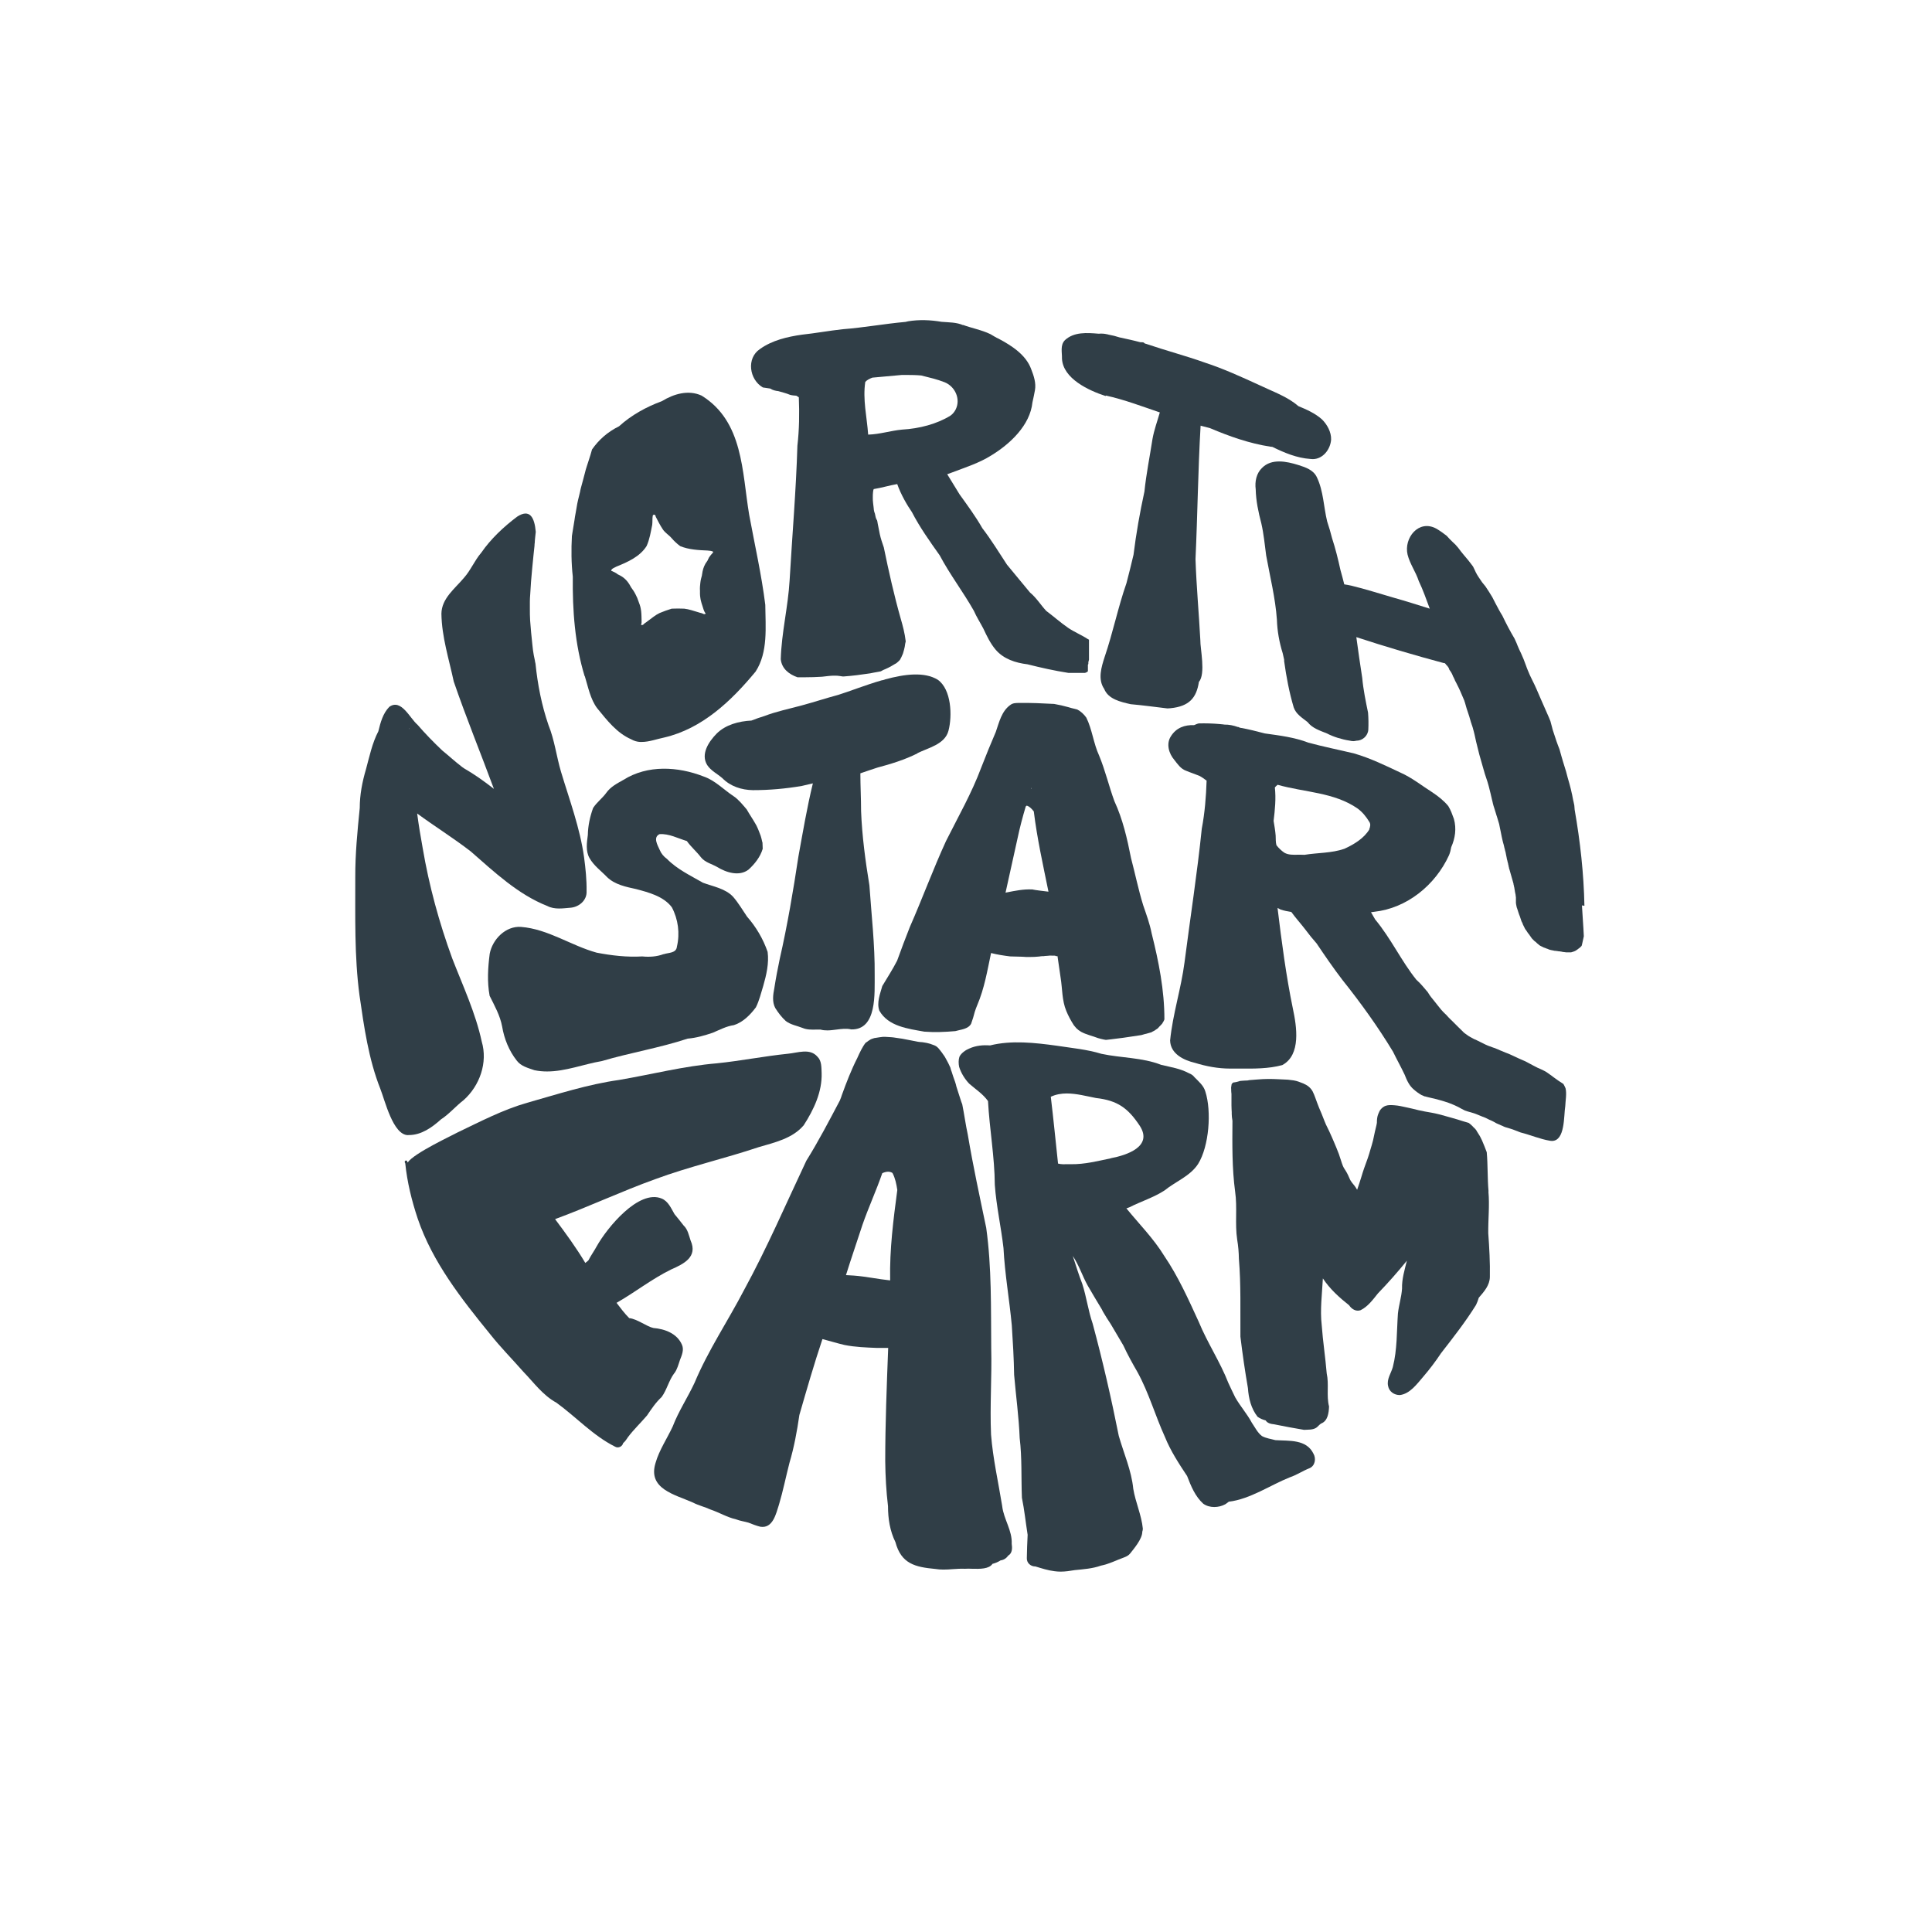<svg viewBox="0 0 216 216" xmlns="http://www.w3.org/2000/svg" data-name="Layer 1" id="Layer_1">
  <defs>
    <style>
      .cls-1 {
        fill: #303e47;
        stroke-width: 0px;
      }
    </style>
  </defs>
  <path d="M102.56,84.21c1.2-.6,3.08-.98,3.48-2.51.44-1.67.33-4.62-1.19-5.7-1.49-.92-3.71-.64-5.9-.04-.02.01-.05.02-.07.03-.1.04-.2.06-.3.07-1.81.52-3.57,1.23-4.87,1.63-1.38.37-2.74.82-4.12,1.19-1.37.37-2.79.66-4.12,1.17-.49.15-.98.32-1.46.51-1.4.07-2.89.46-3.89,1.46-.87.89-1.82,2.29-1.05,3.52.41.63,1.13.97,1.69,1.46.9.92,2.15,1.32,3.42,1.34,1.83,0,3.65-.16,5.46-.47.41-.1.82-.2,1.24-.29-.66,2.71-1.12,5.46-1.62,8.2-.58,3.83-1.22,7.63-2.08,11.41-.23,1.09-.44,2.19-.61,3.29-.14.73-.26,1.52.1,2.21.33.53.72,1.04,1.18,1.46.54.42,1.26.53,1.89.78.47.2.98.19,1.48.18.18,0,.35,0,.52,0,.25.07.5.09.76.09.34,0,.67-.05,1.01-.09.55-.07,1.1-.15,1.66-.02,2.91.07,2.6-4.08,2.62-6.11.03-3.34-.36-6.67-.59-10-.45-2.75-.82-5.5-.93-8.29,0-1.41-.08-2.82-.08-4.23.63-.21,1.26-.44,1.9-.64,1.54-.41,3.07-.88,4.5-1.6Z" class="cls-1"></path>
  <path d="M116.79,106.88h.04c.1,0,.19-.01.29-.02.04,0,.08,0,.12-.01.11-.01.22-.03.33-.01,0,0,0,0,.01,0,0,0,.01,0,.02,0,.07,0,.15,0,.22,0,.06,0,.12,0,.17.02.03,0,.05.02.08.04.05,0,.11,0,.16,0,.11.81.23,1.62.35,2.42.2,1.23.14,2.52.63,3.7.23.56.52,1.1.85,1.61.09.11.18.22.27.32.08.07.16.14.24.21.1.07.2.13.3.2.03.01.06.03.08.04.13.07.26.12.4.18,0,0,0,0,.01,0,.01,0,.02,0,.03.01.12.04.24.09.36.13.14.05.28.09.42.14t0,0h0s.02,0,.02,0c.01,0,.02,0,.03.01.18.06.36.12.54.19.21.06.43.12.64.16.08.01.16.02.23.04.01,0,.02,0,.03,0,.41-.04.83-.1,1.24-.15.44-.05.88-.11,1.32-.18.45-.07.89-.14,1.34-.2.03,0,.06-.02.09-.02.1-.03.21-.06.31-.09.03,0,.06-.02.09-.03t0,0h0s0,0,0,0c0,0,0,0,0,0,0,0,0,0,.01,0,0,0,.01,0,.02,0,0,0,.01,0,.02,0,.18-.05.37-.11.56-.16,0,0,0,0,.01,0h0s0,0,0,0h0s0,0,0,0h.02c.11-.07.22-.12.33-.18.02-.01.04-.02.06-.03.05-.04.09-.07.14-.1.07-.05.14-.09.21-.14,0,0,0,0,0,0,0,0,0,0,.01-.01.11-.14.24-.25.36-.38.03-.03.06-.07.09-.1.02-.02.04-.05.06-.07,0,0,0-.01.01-.02.03-.07.07-.13.11-.19.01-.02.03-.04.04-.07.03-.06.05-.11.07-.17.01-3.25-.64-6.49-1.43-9.64-.21-1.08-.59-2.09-.94-3.12-.53-1.7-.9-3.54-1.36-5.27-.43-2.18-.92-4.34-1.86-6.37-.62-1.69-1.02-3.44-1.71-5.1-.63-1.36-.77-2.91-1.43-4.24-.27-.38-.61-.7-1-.9-.05-.01-.1-.02-.14-.04-.03,0-.05-.01-.08-.02-.28-.06-.56-.14-.83-.22-.25-.07-.5-.13-.75-.19h0c-.27-.06-.53-.11-.8-.16-1.3-.07-2.6-.13-3.9-.11-.33,0-.69,0-.96.2-1.01.69-1.28,1.95-1.66,3.04-.57,1.32-1.11,2.65-1.63,3.99-1.06,2.85-2.58,5.5-3.94,8.22-1.45,3.16-2.64,6.42-4.04,9.6-.49,1.25-.97,2.5-1.42,3.76-.5.98-1.1,1.9-1.66,2.84-.24.87-.65,1.86-.33,2.75.99,1.76,3.2,2.02,5.03,2.35,1.15.09,2.32.04,3.46-.06.61-.18,1.43-.21,1.77-.82.16-.44.3-.89.41-1.34h0c.09-.26.18-.53.27-.73.81-1.89,1.13-3.86,1.55-5.84.7.18,1.42.29,2.15.38.02,0,.04,0,.06,0,.38,0,.76.03,1.15.03.18,0,.36.02.53.03.11,0,.22,0,.33,0,.07,0,.14,0,.21,0,.28,0,.56-.01.84-.04.1-.01.2-.02.3-.03-.02,0-.04,0-.07,0,.14-.02.28-.02.42-.02ZM115.34,88.08s0,.07,0,.1c-.01,0-.03,0-.04,0,.01-.03.02-.07.03-.1ZM115.35,99.44c-.94-.04-1.87.15-2.78.33-.05.01-.1.02-.15.03.45-2.01.89-4.03,1.34-6.06.25-1.2.57-2.4.92-3.58.04-.03.07-.06.11-.09.29.08.55.34.79.65.37,3.02,1.03,5.97,1.64,8.97-.69-.09-1.35-.15-1.87-.26Z" class="cls-1"></path>
  <path d="M174.76,121.17s0,0,0,0c-.37-.24-.74-.48-1.09-.75,0,0,0,0,0,0-.05-.04-.1-.07-.14-.11h0c-.2-.15-.41-.3-.62-.44-.14-.09-.29-.16-.44-.24-.16-.07-.32-.15-.48-.22,0,0,0,0,0,0,0,0-.01,0-.02,0-.04-.02-.08-.04-.12-.06-.37-.18-.72-.38-1.08-.57-.08-.04-.16-.08-.23-.12-.24-.11-.49-.21-.73-.32-.25-.12-.5-.24-.75-.35-.18-.08-.37-.17-.56-.24-.05-.02-.11-.04-.16-.06-.03-.01-.06-.03-.09-.04,0,0,0,0,0,0-.11-.05-.23-.09-.34-.14-.12-.05-.25-.09-.37-.16-.16-.06-.32-.13-.48-.19-.01,0-.02,0-.04-.01-.21-.08-.42-.15-.63-.23-.19-.07-.38-.17-.56-.26-.28-.14-.55-.28-.83-.41-.13-.04-.24-.1-.36-.17-.17-.08-.32-.17-.48-.27-.12-.08-.24-.18-.36-.26-.14-.09-.26-.23-.38-.35-.11-.11-.23-.22-.35-.34-.26-.27-.52-.53-.79-.79,0,0-.01-.01-.02-.02-.02-.02-.03-.03-.05-.04-.19-.17-.35-.37-.52-.55-.04-.04-.09-.08-.13-.12,0,0,0,0,0,0-.15-.15-.3-.29-.43-.45-.13-.16-.25-.32-.38-.47-.12-.14-.22-.29-.34-.43-.13-.15-.25-.31-.38-.47-.13-.15-.23-.32-.34-.49-.02-.03-.04-.07-.06-.1-.41-.47-.79-.97-1.27-1.38-1.69-2.1-2.82-4.59-4.62-6.76-.15-.26-.31-.53-.46-.8.12-.02.24-.03.36-.05,3.67-.4,6.84-3,8.36-6.32.12-.29.2-.6.25-.91.44-.99.6-2.06.3-3.15-.18-.49-.35-.99-.63-1.44-.49-.6-1.12-1.09-1.76-1.52-1.2-.76-2.32-1.67-3.63-2.24-1.67-.79-3.34-1.6-5.13-2.12-1.7-.41-3.43-.75-5.12-1.21-1.56-.6-3.22-.8-4.87-1.03-.92-.24-1.84-.48-2.78-.64t0,0s0,0,0,0c0,0,0,0,0,0-.03,0-.05-.02-.08-.03,0,0,0,0,0,0-.02-.01-.04-.03-.05-.04-.04,0-.07,0-.11-.01t0,0s0,0,0,0c0,0,0,0,0,0-.48-.17-.98-.28-1.51-.27,0,0,0,0,0,0h0s-.08-.01-.12-.02c-.14-.02-.28-.03-.42-.04,0,0,0,0,0,0,0,0,0,0,0,0h0c-.77-.07-1.55-.09-2.32-.07-.06.02-.12.03-.18.05-.11.04-.23.09-.34.14,0,0,0,0-.01,0-1.01-.03-1.97.26-2.59,1.26-.54.84-.22,1.92.39,2.63.37.47.72,1,1.31,1.21.47.2,1.01.37,1.49.57.29.15.55.34.81.54-.06,1.8-.2,3.59-.54,5.37-.51,5-1.29,9.97-1.93,14.95-.38,2.94-1.32,5.79-1.61,8.73.04,1.49,1.51,2.2,2.78,2.5,1.27.39,2.58.64,3.92.64.34,0,.69,0,1.04,0,1.61.01,3.25.03,4.8-.39,2.12-1.14,1.61-4.32,1.19-6.29-.77-3.73-1.26-7.5-1.72-11.28.12.06.23.12.34.18.4.13.8.21,1.2.27.49.68,1.07,1.31,1.58,1.98.39.53.81,1.04,1.25,1.54.92,1.37,1.86,2.74,2.87,4.06,2.05,2.57,3.97,5.23,5.67,8.04.42.87.89,1.7,1.3,2.57.24.61.51,1.24,1.04,1.67.26.23.55.44.85.61.12.05.23.1.35.15h0s0,0,0,0c0,0,.02,0,.03,0,0,0,0,0,.01,0,.22.07.45.11.68.17.15.04.31.07.46.11.35.09.7.18,1.04.29.32.1.64.21.96.35.15.07.29.13.44.2.17.08.33.17.49.26.13.07.26.14.39.2.17.07.34.11.51.16.16.05.32.09.48.14.14.04.27.1.4.15.15.06.31.12.46.19.15.06.31.12.46.18.14.06.27.14.4.2.14.06.27.11.4.18.13.06.26.14.38.21.01,0,.03.02.04.02.19.09.39.17.59.26,0,0,.01,0,.02.01,0,0,.01,0,.02,0,.05.03.11.05.16.08.08.03.15.07.23.09.37.11.74.21,1.1.36.15.06.29.11.44.17.04.02.08.03.13.05,1.11.28,2.16.74,3.29.93.07.01.14.02.21.02,1.5,0,1.32-2.8,1.5-3.9.02-.59.18-1.38.03-1.99-.07-.17-.16-.34-.25-.5ZM153.1,92.72c-.61,1.02-1.75,1.7-2.81,2.18-1.42.49-2.97.43-4.45.67-.12-.01-.24-.01-.37-.01s-.25,0-.38,0c-.52.01-1.04.03-1.49-.22-.34-.23-.64-.52-.89-.84-.1-.34-.07-.71-.09-1.07-.04-.55-.14-1.1-.23-1.65.15-1.24.28-2.5.14-3.74.1-.11.19-.22.31-.3,2.99.85,6.33.83,8.95,2.66.53.39.95.91,1.29,1.47.19.26.11.57,0,.85Z" class="cls-1"></path>
  <path d="M166.99,117.12s0,0,.01,0c.01,0,.03.01.04.01-.02,0-.03-.01-.05-.02Z" class="cls-1"></path>
  <path d="M45.65,126.9h.07c1.39,0,2.58-.85,3.58-1.75.94-.61,1.65-1.48,2.54-2.16,1.8-1.61,2.71-4.19,2.02-6.54-.7-3.23-2.11-6.23-3.3-9.3-1.46-4-2.59-8.12-3.3-12.32-.23-1.26-.45-2.57-.62-3.88,1.97,1.45,4.05,2.74,5.99,4.24,2.6,2.27,5.28,4.81,8.56,6.1.82.43,1.77.26,2.65.19.93-.1,1.79-.84,1.74-1.83.02-1.28-.11-2.54-.28-3.81-.46-3.29-1.63-6.4-2.58-9.56-.51-1.73-.72-3.54-1.4-5.22-.77-2.24-1.21-4.53-1.45-6.86-.02-.09-.04-.18-.06-.27h0s0-.02,0-.04c-.04-.21-.09-.42-.13-.63,0,.02,0,.04.01.07-.08-.42-.13-.84-.17-1.25-.04-.46-.09-.91-.14-1.37-.04-.44-.08-.89-.11-1.33-.03-.44-.03-.89-.03-1.33v-.06c0-.25,0-.5,0-.75,0-.27.02-.53.04-.8.03-.47.06-.94.09-1.41.08-1,.18-2,.28-3,.04-.34.08-.69.11-1.03,0,0,0-.02,0-.03,0,0,0-.02,0-.03h0c0-.11.02-.2.03-.3,0-.02,0-.04,0-.05,0,0,0,0,0-.01,0-.12.02-.24.03-.36,0,0,0-.01,0-.02,0,0,0,0,0,0h0c.02-.19.04-.38.06-.56,0-.06.01-.11.02-.17-.14-1.63-.67-2.63-2.09-1.7-1.51,1.14-2.93,2.47-4.01,4.03-.74.86-1.16,1.93-1.91,2.78-1.01,1.22-2.52,2.31-2.54,4.04.04,2.59.84,5.05,1.38,7.58,1.38,4.02,3.01,8,4.49,12-1.07-.84-2.18-1.63-3.36-2.31-.07-.05-.14-.1-.21-.15-.76-.58-1.46-1.23-2.2-1.83-.97-.92-1.9-1.87-2.77-2.88-.86-.72-1.82-2.96-3.16-2-.71.73-.98,1.74-1.22,2.73-.69,1.32-.99,2.8-1.38,4.23-.42,1.42-.7,2.87-.7,4.35-.26,2.57-.51,5.14-.5,7.72.01,4.41-.11,8.83.47,13.21.51,3.53,1.01,7.13,2.33,10.46.52,1.31,1.42,5.18,3.1,5.18h.02ZM45.79,81.5s-.03-.02-.04-.03c0-.02-.01-.03-.01-.05.02.02.04.05.06.07Z" class="cls-1"></path>
  <path d="M74.2,106.67c-.78.29-1.58.34-2.4.26-1.71.1-3.42-.1-5.09-.42-2.87-.79-5.43-2.64-8.45-2.88-1.72-.13-3.2,1.38-3.51,3-.2,1.56-.3,3.14-.01,4.7.55,1.11,1.17,2.2,1.4,3.44.23,1.37.77,2.71,1.63,3.8.47.64,1.27.83,1.98,1.08.47.1.94.14,1.42.14,2.06,0,4.1-.82,6.11-1.16,3.18-.94,6.46-1.47,9.6-2.51.97-.08,1.89-.35,2.81-.66.78-.33,1.52-.73,2.36-.85,1.02-.32,1.84-1.16,2.46-1.99.38-.76.57-1.59.82-2.39.35-1.22.66-2.54.49-3.81-.5-1.45-1.29-2.79-2.3-3.94-.51-.75-.97-1.54-1.56-2.22-.87-.93-2.22-1.14-3.37-1.57-1.39-.8-2.9-1.51-4.03-2.67-.36-.26-.63-.58-.8-.99-.25-.56-.77-1.41-.03-1.77,1.06-.08,2.06.47,3.06.77.47.66,1.09,1.18,1.58,1.82.47.58,1.2.73,1.81,1.08,1.01.62,2.47,1.09,3.51.29.69-.63,1.31-1.41,1.58-2.32,0-.02,0-.05,0-.07,0-.18-.01-.35-.02-.52,0-.02,0-.05,0-.08-.01-.04-.02-.07-.03-.11,0,0,0,0,0,0,0-.02-.01-.05-.02-.07,0,0,0,0,0-.01,0,0,0,0,0,0h0s0,0,0,0c-.05-.21-.09-.41-.16-.61-.14-.36-.27-.73-.44-1.07,0,0,0,0,0-.01-.12-.23-.26-.44-.39-.67-.15-.25-.31-.5-.47-.75-.09-.14-.17-.29-.26-.44-.46-.53-.89-1.09-1.47-1.48-1.11-.73-2.06-1.76-3.35-2.2-2.87-1.12-6.26-1.32-8.96.38-.69.39-1.44.77-1.91,1.44-.44.61-1.07,1.07-1.48,1.7-.35.97-.57,1.98-.59,3.02-.11.85-.26,1.78.18,2.57.49.87,1.29,1.43,1.98,2.15.88.84,2.1,1.08,3.24,1.33,1.4.37,3.07.81,3.99,2.03.71,1.34.92,2.92.57,4.4-.07.75-.92.66-1.48.85Z" class="cls-1"></path>
  <path d="M75.4,153.52c.32-.44.45-.97.62-1.47.21-.53.47-1.13.23-1.69-.54-1.28-1.92-1.78-3.2-1.89-.71-.14-1.85-1.03-2.7-1.1-.52-.52-.97-1.12-1.42-1.71,2.08-1.19,3.94-2.67,6.1-3.73,1.43-.63,3-1.4,2.18-3.24-.2-.59-.31-1.24-.79-1.69-.33-.42-.66-.85-1.01-1.26-.38-.65-.69-1.43-1.43-1.74-2.58-1.07-6.12,3.3-7.24,5.29-.3.56-.67,1.06-.96,1.63-.11.09-.22.18-.34.28-1.02-1.71-2.19-3.31-3.38-4.9,3.78-1.39,7.42-3.11,11.2-4.47,3.78-1.4,7.75-2.3,11.57-3.58,1.78-.52,3.79-.97,5.03-2.45,1.12-1.74,2.07-3.73,2-5.85-.03-.62.01-1.34-.46-1.8-.85-1-2.21-.44-3.32-.34-2.65.27-5.28.8-7.94,1.07-3.7.31-7.28,1.24-10.93,1.86-3.5.49-6.87,1.59-10.27,2.55-2.72.78-5.24,2.1-7.79,3.32-.44.26-4.88,2.31-5.57,3.36-.01-.03-.03-.05-.04-.08h0c0-.19-.29-.19-.29,0,0,.07.02.13.06.18.21,2.08.72,4.16,1.39,6.17,1.65,4.86,4.89,8.98,8.09,12.91,1.16,1.47,2.47,2.79,3.71,4.2,1.19,1.23,2.18,2.64,3.72,3.48,2.2,1.6,4.08,3.67,6.53,4.9.09.06.2.09.3.09.2,0,.39-.09.51-.25.05-.07.09-.15.11-.23.22-.18.39-.44.54-.67.63-.84,1.44-1.61,2.13-2.42.49-.73.98-1.46,1.63-2.06.59-.81.8-1.84,1.41-2.66Z" class="cls-1"></path>
  <path d="M112.05,168.4c-.43-2.66-1.04-5.32-1.25-8.01-.14-3.22.1-6.45.02-9.68-.04-4.48.06-9-.56-13.44-.72-3.46-1.47-6.9-2.06-10.42-.23-1.03-.39-2.26-.62-3.39-.04-.09-.07-.19-.11-.29-.11-.32-.21-.64-.31-.96-.05-.17-.1-.33-.16-.5-.06-.16-.1-.33-.14-.5-.03-.1-.06-.19-.09-.29-.13-.37-.27-.74-.38-1.12-.04-.1-.08-.2-.1-.3-.01-.05-.02-.1-.04-.15-.15-.33-.31-.66-.49-.97,0,0,0,0,0,0-.05-.08-.1-.17-.14-.25-.11-.16-.22-.31-.33-.47-.13-.16-.25-.33-.39-.49-.05-.05-.11-.1-.17-.15-.03-.02-.06-.04-.08-.06-.06-.03-.12-.06-.18-.09-.17-.07-.35-.13-.53-.19,0,0-.02,0-.02,0,0,0,0,0,0,0-.12-.03-.24-.07-.36-.09-.14-.03-.28-.05-.42-.07-.17-.01-.34-.02-.51-.05-.2-.04-.41-.08-.61-.12-.19-.04-.38-.07-.57-.11-.19-.03-.38-.08-.57-.11h0s-.09-.01-.13-.02h0,0,0s0,0-.01,0h0s0,0,0,0h0c-.29-.04-.59-.08-.88-.13-.07-.01-.15-.01-.22-.02,0,0,0,0,0,0-.22-.02-.43-.03-.65-.04,0,0,0,0-.01,0h0c-.09,0-.18,0-.27,0-.13.01-.27.03-.4.05-.08.02-.17.03-.25.04-.05,0-.1.02-.16.03h0s-.03,0-.05,0c-.03,0-.05.02-.08.02.01,0,.03-.01.04-.02,0,0,0,0-.01,0,0,0,0,0,.01,0-.05.02-.11.04-.16.05-.06.02-.12.04-.18.06-.02,0-.03.01-.04.02,0,0-.01,0-.02,0,0,0-.02.01-.03.02,0,0,0,0,0,0,0,0,0,0,0,0,0,0,0,0,0,0,0,0,0,0-.01,0h0s0,0,0,0c0,0,0,0,0,0,0,0,0,0,0,0,0,0-.01,0-.02.01h0s0,0,0,0c0,0,0,0,0,0,0,0,0,0,0,0,0,0,0,0,0,0,0,0,0,0,0,0-.09.06-.18.11-.27.17-.07.05-.13.1-.2.15-.03.02-.07.04-.1.06-.37.47-.65,1.08-.93,1.7-.68,1.34-1.22,2.74-1.73,4.15-.04.15-.12.36-.23.62-1.2,2.27-2.38,4.54-3.74,6.72-2.28,4.83-4.4,9.76-6.96,14.45-1.81,3.48-4.01,6.73-5.53,10.36-.77,1.66-1.79,3.18-2.45,4.9-.61,1.32-1.52,2.66-1.92,4.08-.9,2.91,2.17,3.53,4.19,4.43.56.3,1.34.49,1.94.77.98.33,1.88.88,2.89,1.11.44.17.91.23,1.36.36.44.17.88.35,1.34.46,1.4.22,1.75-1.45,2.08-2.47.46-1.54.77-3.11,1.17-4.66.52-1.76.85-3.55,1.11-5.36.82-2.84,1.64-5.69,2.58-8.49.83.21,1.64.47,2.47.66,1.2.24,2.43.28,3.65.33.39,0,.81,0,1.23,0-.16,4.22-.33,8.44-.33,12.66.02,1.68.11,3.36.31,5.03,0,1.39.21,2.76.83,4.02.65,2.43,2.21,2.79,4.46,3,.3.05.6.07.9.07.35,0,.71-.02,1.06-.05.45-.03.9-.06,1.35-.04.23-.02.51-.01.82,0,.85.02,1.87.04,2.26-.55.32-.08.63-.21.91-.39.36-.04.65-.25.86-.54.46-.27.45-.85.38-1.32.07-1.47-.88-2.72-1.06-4.17ZM99.52,143.07s0,.06,0,.08c-1.36-.14-2.71-.44-4.07-.54-.29-.02-.58-.04-.87-.05.59-1.89,1.24-3.76,1.85-5.64.67-1.93,1.53-3.79,2.2-5.73,0-.01.01-.02.02-.03.42-.19.81-.23,1.13-.02.31.59.44,1.24.54,1.9-.44,3.33-.87,6.65-.8,10.02Z" class="cls-1"></path>
  <path d="M142.59,161.01c-.5-.14-1.04-.2-1.51-.46-.49-.38-.77-.97-1.12-1.48-.53-1-1.29-1.84-1.86-2.84-.25-.54-.53-1.07-.77-1.62-.92-2.36-2.35-4.49-3.31-6.83-1.16-2.53-2.3-5.08-3.87-7.39-1.18-1.92-2.77-3.52-4.2-5.27,0,0-.01-.02-.02-.02.11-.04.23-.08.33-.12,1.3-.66,2.73-1.1,3.94-1.89,1.23-1,2.86-1.59,3.75-2.96,1.23-1.98,1.52-5.89.81-8.09-.19-.67-.74-1.12-1.21-1.6-.15-.2-.36-.35-.6-.44-1.04-.55-1.97-.67-3.13-.95-2.13-.83-4.46-.76-6.67-1.23-1.63-.5-3.34-.65-5.02-.91-2.4-.33-5.05-.63-7.44-.03h0c-.79-.06-1.58.01-2.33.35-.36.14-.92.51-1.1.93-.11.35-.1.74-.03,1.11.22.7.62,1.35,1.12,1.88.73.64,1.54,1.15,2.11,1.95.17,3.14.74,6.23.76,9.37.17,2.37.7,4.7.97,7.06.15,2.9.66,5.76.93,8.65.12,1.84.23,3.68.26,5.53.2,2.36.53,4.7.62,7.06.27,2.22.16,4.45.25,6.68.28,1.37.42,2.76.64,4.14-.04.87-.08,1.74-.09,2.61-.02.54.43.94.96.93.69.21,1.39.44,2.12.53.23.03.46.05.69.05.53,0,1.06-.08,1.59-.17.96-.1,1.97-.16,2.92-.5.92-.18,1.75-.62,2.62-.93.26-.1.49-.22.66-.44.39-.5,1.36-1.62,1.35-2.43.04-.1.06-.22.06-.34-.15-1.52-.82-2.94-1.07-4.45-.2-2.05-1.06-3.95-1.62-5.92-.84-4.21-1.8-8.4-2.92-12.55-.5-1.45-.69-2.98-1.16-4.44-.4-1.02-.72-2.08-1.06-3.12.69,1.02,1.06,2.21,1.65,3.28.52.9,1.05,1.79,1.59,2.68.05.09.09.18.13.26.27.48.57.93.87,1.39.47.79.94,1.59,1.41,2.39.47,1.02,1.02,2.01,1.58,2.98,1.27,2.31,1.98,4.86,3.07,7.25.63,1.56,1.55,2.97,2.48,4.37.44,1.14.9,2.28,1.81,3.1.71.5,1.73.46,2.47.05.13-.09.26-.18.38-.28,2.36-.27,4.7-1.88,6.81-2.72.78-.26,1.46-.73,2.23-1.03.61-.27.74-1.07.43-1.61-.79-1.64-2.71-1.42-4.24-1.52ZM124.19,129.5c-1.49.31-2.91.68-4.45.66-.13,0-.26,0-.38,0-.36.01-.72.02-1.07-.07-.27-2.49-.51-4.99-.81-7.47.57-.27,1.17-.37,1.79-.37,1.09,0,2.23.31,3.27.51,2.4.27,3.58,1.13,4.89,3.11,1.49,2.31-1.44,3.28-3.24,3.62Z" class="cls-1"></path>
  <polygon points="165.52 127.14 165.52 127.15 165.52 127.15 165.52 127.14" class="cls-1"></polygon>
  <path d="M166.42,133.18c-.13-1.45-.07-2.92-.2-4.36,0,0,0,0,0,0,0,0,0,0,0,0,0,0,0,0,0,0h0c-.17-.44-.33-.88-.52-1.3-.06-.12-.12-.23-.17-.35-.06-.12-.12-.23-.19-.33-.06-.1-.13-.2-.19-.3-.03-.05-.06-.11-.09-.16-.03-.04-.06-.08-.09-.12-.03-.03-.06-.07-.09-.1.01.01.02.02.04.04-.06-.05-.11-.11-.17-.16-.05-.05-.1-.11-.15-.16-.06-.05-.11-.1-.16-.15,0,0,0,0,0,0-.08-.07-.16-.12-.24-.19-.37-.1-.81-.24-1.25-.38-.47-.15-.94-.26-1.41-.4-.49-.14-.98-.27-1.49-.36-.49-.08-.97-.17-1.46-.28-.44-.11-.88-.22-1.32-.31-.46-.1-.92-.21-1.38-.24-.31-.02-.66-.05-.97.06-.2.07-.37.2-.51.35-.15.15-.24.37-.32.57-.06.15-.1.31-.12.46-.02.14-.03.28-.03.42,0,.03,0,.06,0,.1-.05.33-.15.65-.22.98-.07.33-.14.66-.21.98-.09.35-.19.7-.3,1.05-.09.31-.18.63-.29.94-.13.37-.27.74-.4,1.11-.12.33-.22.67-.32,1-.15.48-.3.96-.47,1.43-.16-.3-.37-.56-.59-.82-.06-.08-.11-.16-.16-.24-.02-.04-.04-.08-.06-.12-.13-.3-.26-.6-.43-.88-.08-.12-.16-.25-.24-.38-.04-.07-.07-.14-.11-.22-.17-.43-.29-.89-.45-1.33-.18-.47-.37-.94-.57-1.4-.06-.13-.12-.29-.19-.44-.18-.43-.43-.95-.69-1.47-.06-.13-.12-.27-.17-.41-.1-.25-.19-.5-.3-.76-.1-.24-.2-.47-.3-.71-.14-.36-.28-.72-.41-1.09-.09-.24-.18-.49-.3-.72-.23-.43-.62-.72-1.06-.9-.35-.14-.69-.28-1.07-.34-.21-.03-.43-.06-.64-.08-.36-.02-.71-.03-1.07-.05-.38-.02-.75-.03-1.13-.03-.41,0-.82.03-1.23.06-.29.02-.59.05-.88.07-.07.02-.13.03-.2.04-.1.01-.2.01-.29.01-.1,0-.2.02-.3.02-.07,0-.15.01-.22.02h-.03s-.01.01-.02.01c0,0,0,0,0,0-.03,0-.06.02-.09.03-.08.02-.15.04-.22.06-.1.03-.2.04-.31.06,0,0,0,0,0,0,0,0,0,0-.01,0h0s-.04,0-.07.01c-.03.01-.06.02-.09.03,0,0,0,0,0,.01-.03.04-.06.08-.1.1-.01.02-.02.04-.03.06,0-.01.02-.02.02-.04,0,.01-.01.03-.02.04,0,0,0,0,0,0,0,.01,0,.03-.01.04-.02.11-.03.23-.05.34,0,0,0,0,0,0,0,0,0,0,0,0,0,.01,0,.03,0,.04v-.03c0,.06.01.13.01.19,0,.05,0,.1,0,.15,0,.12.02.23.03.35,0,.09,0,.17,0,.26v-.05s0,.06,0,.1c0,0,0-.02,0-.02,0,.02,0,.03,0,.05,0,.14,0,.27,0,.41,0,.18,0,.35,0,.53,0,.26.02.51.03.77,0,.07,0,.13,0,.2.01.11.02.22.02.34.02.14.04.28.06.42h0c-.02,2.65-.05,5.31.3,7.92.26,1.78-.04,3.59.23,5.37.12.7.18,1.42.19,2.13.24,2.9.15,5.8.17,8.71.23,1.92.51,3.85.84,5.75.08,1.15.35,2.28,1.08,3.21.27.19.58.32.91.41.17.3.58.4.94.43,1.11.23,2.23.43,3.34.62.46-.03.96.02,1.36-.23.21-.14.34-.35.56-.48.75-.29.85-1.2.88-1.9-.31-1.22.01-2.47-.26-3.69-.15-1.81-.43-3.6-.56-5.41-.2-1.7.04-3.5.13-5.22.78,1.18,1.83,2.13,2.93,3,.28.42.77.74,1.29.55.81-.4,1.38-1.18,1.93-1.87,1.13-1.17,2.21-2.39,3.24-3.66-.25,1.03-.57,2.04-.54,3.12-.06.94-.36,1.85-.46,2.79-.14,2-.07,4.03-.57,5.98-.19.69-.7,1.35-.53,2.11.11.63.69,1.03,1.32,1.02,1.13-.14,1.91-1.24,2.61-2.05.72-.84,1.38-1.71,1.99-2.63,1.36-1.75,2.74-3.51,3.91-5.39.13-.26.23-.54.31-.81.6-.69,1.22-1.39,1.24-2.32.03-1.61-.06-3.27-.18-4.89-.02-1.55.16-3.1.02-4.64Z" class="cls-1"></path>
  <path d="M165.68,127.48s0,.01,0,.02c0,.01,0,.02.01.03,0-.02-.01-.03-.02-.05Z" class="cls-1"></path>
  <path d="M137.67,121.06s-.02,0-.03,0c0,0,.02,0,.03,0h0Z" class="cls-1"></path>
  <path d="M65.38,75.59c.35,1.13.63,2.62,1.4,3.61,1.09,1.33,2.17,2.75,3.8,3.46.31.18.64.27.97.29.07,0,.14,0,.21,0,.82,0,1.69-.33,2.48-.49,4.27-.99,7.52-4.09,10.24-7.38,1.41-2.18,1.1-4.98,1.08-7.46-.42-3.37-1.18-6.71-1.8-10.06-.81-4.81-.64-10.43-5.32-13.33-1.48-.68-3.12-.19-4.44.62-1.72.63-3.42,1.56-4.79,2.81-1.3.64-2.28,1.53-3.02,2.59-.11.4-.23.8-.36,1.19-.08.23-.15.47-.23.71-.07.23-.15.46-.2.7-.14.58-.31,1.14-.46,1.72-.04.14-.06.28-.09.42-.03.15-.07.3-.11.46-.07.29-.15.57-.2.86-.06.33-.11.65-.17.98h0c-.03.17-.06.33-.09.5-.02.11-.03.23-.05.35-.07.47-.15.94-.23,1.41-.02.13-.04.25-.06.38-.08,1.51-.07,3.03.1,4.54-.04,3.75.22,7.53,1.33,11.15ZM68.33,63.82s0,0,0,0c.01-.25.38-.35.58-.47,1.26-.51,2.63-1.11,3.38-2.3.34-.75.47-1.59.63-2.38.04-.34,0-.69.06-1.03.11-.2.33-.07.33.13.25.48.49.96.79,1.41.26.4.69.63.99.99.29.34.61.63.96.89.95.39,2.04.45,3.05.49.2.03.51.02.65.16-.02.03-.04.06-.07.09h0s-.02.03-.03.05c0,0-.02.02-.02.03-.02.02-.04.04-.06.06-.03.03-.06.06-.08.09-.03.03-.05.06-.07.09,0,0,0,0,0,0-.02.02-.04.05-.06.07,0,0,0,.01-.01.02,0,0,0,.01-.01.02-.01.01-.02.03-.03.04-.01.01-.02.03-.03.04,0,0-.01.02-.02.03,0,.02-.02.03-.03.05h0s0,.02-.01.03c0,0,0,.02,0,.02,0,0,0,0,0,0-.01.02-.03.04-.04.06-.01.02-.02.04-.03.06,0,0,0,0,0,0,0,0,0,0,0,.01h0s0,0,0,0t0,0s0,.02-.01.02c0,0,0,0,0,0,0,0,0,0,0,0-.02.05-.03.07-.04.09h0s-.03.04-.04.06c-.02.02-.03.04-.04.06,0,0,0,0,0,0,0,0,0,0,0,0h0s0,0,0,0c0,0,0,0-.01.01,0,0,0,.01-.01.02h0s-.01.02-.02.03c-.01.02-.03.03-.04.05-.03.04-.06.09-.08.13h0c-.2.35-.31.74-.36,1.14,0,.04-.01.07-.02.11,0,0,0,.02,0,.03-.03.13-.07.25-.1.38-.04.15-.06.3-.08.46-.04.3-.06.6-.04.9,0,.12,0,.24,0,.35,0,.14.02.28.04.42.01.12.04.24.07.36.04.18.1.36.16.54.04.14.09.27.13.41.02.06.05.12.07.18,0,.01.01.03.02.04.02.04.04.07.06.11.03.04.06.09.09.13-.03.03-.08.05-.13.06,0,0,0,0,0,0-.07,0-.14-.01-.21-.06-.03-.01-.06-.02-.09-.04h0c-.15-.02-.31-.09-.43-.12-.51-.15-1.01-.33-1.54-.39-.48-.02-.92-.02-1.4,0-.47.14-.9.3-1.36.49-.48.23-.88.58-1.31.89-.1.07-.23.19-.36.26-.02.02-.05.04-.07.06t0,0c-.05.07-.11.11-.18.13-.06,0-.11,0-.15-.01.02-.05.03-.1.04-.15h0s.01-.08.02-.12c0-.04,0-.08,0-.12h0s0-.08,0-.12c0-.14,0-.29-.01-.43,0-.2-.02-.41-.04-.62,0,0,0,0,0,0-.01-.1-.03-.2-.05-.3-.03-.14-.06-.28-.11-.41-.04-.11-.08-.22-.12-.33-.09-.29-.21-.57-.35-.83-.07-.13-.14-.27-.23-.4-.08-.12-.16-.23-.24-.34-.02-.03-.04-.06-.06-.1-.18-.35-.42-.69-.72-.94,0,0,0,0,0,0-.02-.02-.04-.03-.06-.05-.04-.03-.08-.06-.12-.09-.02-.01-.04-.03-.06-.04-.13-.08-.26-.16-.41-.23-.02,0-.03-.01-.05-.02,0,0-.02-.02-.03-.02,0,0-.02-.02-.03-.02h0s-.1-.08-.15-.11c0,0-.01,0-.02-.01,0,0,0,0-.01,0,0,0,0,0,0,0-.02-.01-.04-.03-.06-.04,0,0,0,0,0,0-.01,0-.02-.01-.03-.02,0,0,0,0,0,0,0,0-.01,0-.02-.01,0,0,0,0-.01,0,0,0-.01,0-.02-.01,0,0-.02,0-.02-.01-.02-.01-.04-.02-.07-.04,0,0-.02,0-.03-.01-.02-.01-.05-.02-.07-.03h0s0,0,0,0c0,0,0,0,0,0-.02-.01-.04-.02-.06-.03,0,0-.02-.01-.03-.02,0,0-.02,0-.03-.01,0,0,0,0,0,0Z" class="cls-1"></path>
  <path d="M177.14,101.27c-.07-3.6-.47-7.19-1.09-10.74-.01-.16-.03-.32-.04-.49-.04-.17-.08-.35-.11-.52,0,0,0,.02,0,.03-.05-.28-.11-.55-.16-.83,0,.04.01.08.02.12-.08-.4-.18-.8-.29-1.2-.14-.46-.26-.92-.38-1.38-.11-.37-.23-.73-.34-1.1-.13-.42-.24-.84-.36-1.26-.01-.05-.03-.1-.04-.14-.11-.29-.23-.58-.33-.88-.13-.4-.27-.8-.4-1.21-.04-.11-.06-.22-.09-.33-.06-.24-.12-.47-.19-.71-.06-.14-.11-.28-.17-.42-.32-.72-.64-1.44-.95-2.16-.29-.68-.58-1.37-.92-2.03-.18-.35-.34-.71-.49-1.08-.08-.2-.16-.4-.23-.61-.01-.03-.03-.07-.04-.1-.06-.17-.12-.34-.19-.51-.09-.23-.19-.45-.29-.67-.14-.29-.28-.58-.4-.88-.03-.07-.06-.14-.08-.21-.05-.12-.1-.24-.16-.36-.03-.07-.06-.13-.09-.2-.5-.84-.95-1.7-1.37-2.58-.13-.21-.26-.42-.37-.63-.13-.24-.26-.47-.38-.71-.13-.24-.24-.48-.37-.72-.25-.41-.5-.82-.77-1.21-.12-.15-.24-.29-.36-.44-.13-.18-.25-.37-.38-.56-.12-.18-.24-.37-.33-.56-.1-.21-.19-.42-.3-.63-.04-.06-.08-.11-.12-.17-.14-.17-.27-.34-.4-.52-.17-.21-.35-.42-.52-.62-.22-.25-.42-.52-.62-.79-.1-.12-.2-.24-.31-.36-.22-.21-.44-.41-.65-.63-.11-.12-.23-.25-.34-.37-.37-.29-.75-.56-1.16-.8-1.97-1.07-3.65,1.05-3.21,2.91.26,1.04.92,1.93,1.25,2.95.48,1,.84,2.05,1.23,3.09-1.34-.42-2.69-.85-4.04-1.23-1.57-.45-3.13-.96-4.72-1.34-.26-.07-.53-.1-.8-.15-.14-.54-.27-1.08-.43-1.62-.26-1.19-.55-2.37-.93-3.53-.16-.63-.34-1.26-.55-1.88-.4-1.64-.41-3.4-1.15-4.94-.39-.84-1.29-1.12-2.1-1.38-1.29-.4-2.97-.75-4.03.33-.64.61-.82,1.53-.71,2.39.03,1.3.3,2.56.63,3.82.27,1.18.38,2.38.54,3.58.43,2.38,1.03,4.76,1.2,7.18.04,1.28.27,2.54.65,3.76.05.24.11.48.16.71,0,.06,0,.11,0,.17.24,1.74.57,3.49,1.07,5.17.26.76.95,1.16,1.54,1.63.54.7,1.39.96,2.18,1.28.69.37,1.7.68,2.52.8.16.04.31.06.45.06.11,0,.21-.03.31-.05,0,0,.01,0,.02,0,.66,0,1.28-.54,1.32-1.24.03-.63.02-1.27-.03-1.9-.25-1.21-.54-2.62-.65-3.88-.24-1.52-.45-3.04-.66-4.56,3.23,1.06,6.49,2.02,9.77,2.9.04-.01.07,0,.11.01,0,0,0,0,0,0,0,0,.01,0,.02.01.02.01.04.03.05.05.01.01.02.03.03.04,0,0,0,0,0-.01.02.03.04.05.06.08,0,0,0,0-.01-.01,0,.01.02.02.03.04,0,0,0,0,0,0,.05.03.08.08.12.12.08.09.14.19.19.3,0,0,0,.01,0,.02,0,0,0,.01,0,.02h0s.01.02.02.03c0,0,0-.01-.01-.02,0,0,0,.01.01.02,0,0,0,0,0,0,0,0,0,0,0,.01,0,.02.01.03.02.05.01.02.02.03.04.05.05.06.09.13.13.19.02.04.05.08.07.12.01.03.03.05.04.08.04.08.08.16.11.25v.02s.03.04.03.04l.02.04.02.04.02.04.02.04.02.04.02.04.02.04.02.05.02.05.02.05.02.05.03.05.03.05.03.06.03.06.03.06.03.06.03.06.03.06.03.06.03.06.03.06.03.06.03.06.03.06.03.07.03.06.03.07.03.06.03.07.03.07.03.07.03.07.03.07.03.07.03.07.03.07.03.07.03.07.03.07.03.07.03.07.03.07.03.07.03.07.02.07.02.06.02.06.02.06.02.07.02.07.02.07.02.07.02.07.02.07.02.07.02.07.02.07.02.06.02.06.02.06.02.06.02.06.02.06.02.06.02.06.02.06.02.06.02.06.02.06.02.06.02.06.02.06.02.07.02.07.02.07.02.06.02.07.02.07.02.07.02.07.02.07.02.07.03.07.02.07.02.07.03.07.02.07.02.07.03.07.02.08.02.07.02.08.02.07.02.07.02.07.02.08.02.08.02.08.02.08.02.08.02.09.02.09.02.09.02.09.02.09.02.09.02.09.02.09.02.09.02.08.02.08.02.08.02.08.02.08.02.08.02.08.02.08.02.08.02.08.02.08.02.08.02.08.02.08.02.08.02.08.02.08.02.08.02.07.02.07.02.07.02.07.02.07.02.07.02.07.02.07.02.07.02.07.02.07.02.07.02.07.02.07.02.07.02.07.02.07.02.07.02.07.02.07.02.07.02.07.02.07.02.07.02.06.02.07.02.07.02.07.02.07.02.07.02.07.02.06.02.06.02.06.02.06.02.06.02.06.02.06.02.06.02.06.02.06.02.06.02.06.02.06.02.06.02.06.02.07.02.07.02.07.02.07.02.07.02.07.02.07.02.08.02.08.02.08.02.08.02.08.02.08.02.08.02.08.02.08.02.08.02.08.02.09.02.09.02.08.02.08.02.09.02.09.02.08.02.08.02.08.02.08.02.09.02.09.02.09.03.09.02.09.03.09.03.09.03.1.03.09.03.1.03.1.03.09.03.1.03.1.03.1.03.1.03.09.03.09.03.1.03.1.03.1.03.1.03.1.03.1.03.1.03.1.02.1.02.1.02.1.02.1.02.1.02.09.02.1.02.09.02.1.02.1.02.1.02.1.02.1.02.1.02.09.02.09.02.09.02.09.02.09.02.08.02.08.02.08.02.07.02.07.02.07.02.07.02.07v.06s.03.06.03.06v.06s.03.06.03.06v.06s.03.06.03.06v.06s.03.06.03.06v.06s.03.06.03.06v.06s.03.05.03.05v.05s.02.05.02.05v.05s.02.05.02.05v.05s.02.05.02.05v.05s.02.05.02.05v.05s.02.05.02.05v.05s.02.05.02.05v.05s.02.06.02.06v.06s.03.06.03.06v.06s.03.06.03.06v.06s.03.06.03.06v.06s.03.06.03.06v.06s.03.06.03.06v.07s.03.07.03.07v.07s.03.07.03.07v.07s.03.07.03.07v.07s.03.07.03.07l.02.07.02.07.02.07.02.07.02.07.02.07.02.07.02.07.02.07.02.07.02.07.02.07.02.07.02.07.02.07.02.07.02.07.02.07.02.07.02.07.02.07.02.07.02.07.02.07v.07s.03.07.03.07v.07s.03.07.03.07v.07s.03.07.03.07v.06s.02.06.02.06v.06s.02.06.02.06v.06s.02.06.02.06v.06s.02.06.02.06v.05s.02.05.02.05v.05s.02.05.02.05v.05s.02.05.02.05v.05s.01.04.01.04v.04s.01.04.01.04v.04s.01.04.01.04v.03s.01.03.01.03v.03s0,.03,0,.03v.03s0,.03,0,.03v.03s0,.03,0,.03v.03s0,.03,0,.03v.02s0,.02,0,.02v.02s0,.02,0,.02v.02s0,.02,0,.02v.02s0,.02,0,.02v.02s0,.02,0,.02v.02s0,.02,0,.02v.02s0,.02,0,.02v.02s0,.02,0,.02v.02s0,.03,0,.03v.04s.01.04.01.04v.04s.01.04.01.04v.04s.02.05.02.05v.05s.02.05.02.05v.05s.02.05.02.05v.06s.03.06.03.06l.02.06.02.06.02.06.02.06.02.06.02.06.02.07.02.06.02.06.02.06.02.06.02.06.02.05.02.05.02.05.02.05.02.04v.04s.03.04.03.04v.04s.02.03.02.03v.03s.02.03.02.03v.03s.02.03.02.03v.03s.02.03.02.03v.03s.02.03.02.03v.03s.02.03.02.03v.03s.02.03.02.03v.03s.03.03.03.03v.03s.03.03.03.03v.03s.03.03.03.03v.03s.03.03.03.03v.03s.02.03.02.03v.03s.02.03.02.03v.03s.02.02.02.02v.02s.02.02.02.02v.02s.02.02.02.02v.02s.02.02.02.02v.02s.02.02.02.02v.02s.02.02.02.02v.02s.02.02.02.02v.02s.02.02.02.02v.02s.02.02.02.02v.02s.02.02.02.02v.02s.02.02.02.02v.02s.02.02.02.02v.02s.02.02.02.02v.02s.03.02.03.02v.02s.03.02.03.02l.02.03.02.03.02.03.02.03.02.03.02.03.02.03.02.03.02.03.02.03.02.03.02.02v.02s.03.02.03.02v.02s.03.02.03.02v.02s.03.02.03.02l.02.02.02.03.02.03.02.03.02.03.02.03.03.04.03.04.03.04h0s.02.04.02.04l.03.04.03.04.03.04.03.04.03.04.03.03.03.03.03.03.03.03.03.03.03.03.03.03.03.03.03.03.04.03.04.03.04.03.04.03.03.03.03.03.03.03.03.03.03.03.03.02.03.02.03.02.02.02.02.02.02.02.02.02.02.02.03.02.03.02.03.02.03.02.03.02.04.02.04.02.04.02.04.02.04.02.04.02.04.02.04.02.04.02.04.02h.04s.04.03.04.03h.04s.04.03.04.03h.04s.03.03.03.03h.03s.03.02.03.02h.03s.03.02.03.02h.03s.03.02.03.02h.03s.02.02.02.02h.02s.02.02.02.02h.02s.02.02.02.02h.02s.02.01.02.01h.03s.03.02.03.02h.03s.04.02.04.02h.04s.04.02.04.02h.04s.05.02.05.02h.05s.05.02.05.02h.05s.05.02.05.02h.05s.05.02.05.02h.05s0,0,0,0c0,0,0,0,0,0h.04s.04.01.04.01h.04s.04.01.04.01h.04s.04.01.04.01h.04s.03.01.03.01h.03s.03.01.03.01h.03s.03.01.03.01h.03s.03,0,.03,0h.03s.03.01.03.01h.03s.04.01.04.01h.04s.04.01.04.01h.04s.04.02.04.02h.05s.05.02.05.02h.05s.05.01.05.01h.05s.04.01.04.01h.04s.04.01.04.01h.04s.04.01.04.01h.03s.03,0,.03,0h.03s.03,0,.03,0h.03s.03,0,.03,0h.03s.03,0,.03,0h.03s.03,0,.03,0h.02s.02,0,.02,0h.05s.03,0,.03,0h.03s.03,0,.03,0h.03s.03,0,.03,0h.03s.03-.01.03-.01h.03s.04-.02.04-.02h.03s.03-.02.03-.02h.03s.03-.02.03-.02h.03s.03-.02.03-.02h.03s.03-.02.03-.02h.02s.03-.02.03-.02h.02s.02-.02.02-.02h.02s.02-.02.02-.02h.02s.02-.02.02-.02h.02s.02-.03.02-.03h.03s.03-.03.03-.03l.03-.02.03-.02.03-.02.03-.02.02-.02.03-.02.02-.02.03-.02.03-.02.02-.02.03-.02.03-.02.03-.02.02-.02.02-.02.02-.02.02-.02.02-.02.02-.02.02-.02.02-.02.02-.02.02-.02h.01c.02-.07.04-.12.05-.18.04-.15.07-.3.1-.45.03-.15.07-.3.1-.46-.05-1.15-.15-2.3-.21-3.45Z" class="cls-1"></path>
  <polygon points="162.06 74.83 162.06 74.83 162.06 74.83 162.06 74.83" class="cls-1"></polygon>
  <path d="M123.63,44.22c2.07.46,4.04,1.21,6.04,1.89-.28.99-.64,1.95-.82,2.97-.3,1.96-.7,3.9-.9,5.87-.51,2.34-.93,4.71-1.22,7.07-.25,1.06-.51,2.12-.79,3.18-.95,2.72-1.51,5.53-2.44,8.25-.36,1.12-.79,2.49-.05,3.57.46,1.15,1.82,1.45,2.96,1.71,1.37.12,2.73.31,4.09.47.02,0,.04,0,.07,0,.1,0,.2-.01.29-.02,2.12-.21,2.91-1.18,3.18-2.94.78-.9.14-3.73.16-4.67-.16-3.02-.44-6.04-.54-9.06.23-4.97.28-9.95.57-14.92,0,0,0,0,0,0,.35.09.7.19,1.06.28,0,0,0,0,0,0,2.17.92,4.41,1.71,6.75,2.07.07,0,.13.02.2.02,0,0,0,0,.01,0,1.34.66,2.75,1.25,4.24,1.35.09.01.18.02.27.02,1.14,0,1.98-1.08,2.06-2.18.03-.84-.44-1.69-1.03-2.27-.77-.68-1.7-1.09-2.64-1.48,0,0,0,0,0,0-1.22-1.07-2.85-1.62-4.3-2.32-2.01-.92-4.03-1.85-6.14-2.54-2.16-.77-4.38-1.35-6.55-2.09-.05-.02-.1-.03-.14-.04,0,0-.01,0-.02,0-.06-.06-.13-.12-.21-.14-.1-.01-.19-.01-.29-.01,0,0-.01,0-.02,0-.77-.21-1.55-.37-2.32-.54,0,0,0,0,0,0,0,0,0,0,0,0,0,0,0,0,0,0-.39-.13-.79-.23-1.19-.3-.05-.01-.1-.02-.15-.04-.02,0-.04,0-.06-.01-.3-.07-.61-.09-.92-.06h0c-1.31-.11-2.77-.22-3.78.72-.55.56-.31,1.36-.33,2.06.11,2.25,3.01,3.58,4.89,4.19Z" class="cls-1"></path>
  <path d="M86.11,43.44c.25.17.59.26.91.29.43.13.88.23,1.3.41.24.07.47.08.71.1.09.06.19.12.28.18.07,1.8.05,3.61-.16,5.41-.15,5.02-.58,10.03-.87,15.05-.17,2.96-.91,5.87-.99,8.82.11,1.07.93,1.69,1.87,2.02.17,0,.34,0,.51,0,.11,0,.21,0,.32,0,.64,0,1.27-.02,1.91-.06.48-.05.97-.13,1.45-.12.18,0,.37.01.54.04.11.01.22.04.33.05h-.01s.01,0,.02,0h.01s.03,0,.05,0h0s.02,0,.03,0c.99-.07,1.98-.2,2.97-.35.26-.05.53-.11.79-.15.04,0,.08-.01.11-.02.09-.01.18-.03.26-.05.01,0,.02,0,.03-.01.01,0,.03-.01.04-.02.07-.04.15-.08.22-.12.09-.04.19-.08.28-.12,0,0,0,0,0,0,.19-.08.38-.18.57-.28.12-.07.24-.15.37-.22.05-.03.09-.05.14-.08.01,0,.02-.01.04-.02.05-.03.09-.05.13-.09.05-.04.1-.08.14-.12.07-.07.14-.13.2-.2.06-.1.11-.2.16-.3.05-.12.1-.24.16-.36,0-.02.02-.05.03-.08.04-.13.07-.26.11-.39.03-.11.06-.23.08-.34.02-.11.03-.23.05-.34.02-.09.04-.18.06-.26-.1-.9-.34-1.79-.55-2.51-.75-2.64-1.35-5.32-1.9-8-.17-.49-.34-.98-.45-1.49-.05-.25-.1-.51-.15-.76-.03-.13-.05-.27-.08-.4-.01-.08-.02-.16-.04-.24-.01-.04-.02-.09-.03-.13,0,0,0,0,0,0-.02-.03-.04-.07-.06-.1-.09-.17-.13-.36-.16-.54,0-.03-.01-.07-.02-.1-.03-.08-.06-.15-.08-.23-.04-.13-.05-.26-.06-.4-.02-.2-.04-.39-.07-.59-.03-.2-.03-.41-.03-.61,0-.21,0-.42.03-.63,0-.1.04-.2.07-.3,0,0,0,0,0,0,.88-.14,1.75-.41,2.63-.56.42,1.19,1.12,2.38,1.64,3.13.87,1.69,1.99,3.26,3.11,4.84,1.14,2.15,2.62,4.08,3.82,6.2.3.69.71,1.32,1.06,1.99.38.81.77,1.64,1.37,2.35.89,1.05,2.23,1.48,3.56,1.64,1.51.38,3.03.72,4.57.96h.01s.02,0,.02,0h.02s.02,0,.02,0h.02s.02,0,.02,0h.02s.02,0,.02,0h.02s.02,0,.02,0h.02s.02,0,.02,0h.02s.02,0,.02,0h.02s.02,0,.02,0h.02s.01,0,.01,0h.01s.01,0,.01,0h.03s.01,0,.01,0h.06s.01,0,.01,0h.02s.01,0,.01,0h.04s.01,0,.01,0h.01s.01,0,.01,0h.01s.01,0,.01,0h.01s.01,0,.01,0h.01s.01,0,.01,0h.01s.01,0,.01,0h.03s.01,0,.01,0h.01s.01,0,.01,0h.03s.01,0,.01,0h.01s.01,0,.01,0h.03s.01,0,.01,0h.03s.01,0,.01,0h.01s.01,0,.01,0h.01s.01,0,.01,0h.03s.01,0,.01,0h.01s.01,0,.01,0h.01s.01,0,.01,0h.01s.01,0,.01,0h.05s.02,0,.02,0h.14s.01,0,.01,0h.03s.02,0,.02,0h.01s.01,0,.01,0h.03s.01,0,.01,0h.01s.01,0,.01,0h.01s.01,0,.01,0h.02s.01,0,.01,0h.02s.01,0,.01,0h.02s.01,0,.01,0h.02s.01,0,.01,0h.05s.01,0,.01,0h.01s.01,0,.01,0h.01s.01,0,.01,0h.01s.01,0,.01,0h.02s.01,0,.01,0h.02s.02,0,.02,0h.02s.01,0,.01,0h.01s.01,0,.01,0h.01s.01,0,.01,0h.01s.01,0,.01,0h.01s.01,0,.01,0h.01s.01,0,.01,0h.01s0,0,0,0h.01s0,0,0,0h.01s.01,0,.01,0h.01s.01,0,.01,0h.01s.01-.01.01-.01h.01s.01-.01.01-.01h.02s.02-.01.02-.01h.02s.02-.02.02-.02h.02s.02-.02.02-.02h.02s.02-.02.02-.02h.02s.01-.02.01-.02h.02s.01-.02.01-.02h.01s.01-.02.01-.02h.01s.01-.02.01-.02h.01s.01-.02.01-.02h0s0-.02,0-.02h0s0-.02,0-.02h0s0-.01,0-.01h0s0-.02,0-.02h0s0-.02,0-.02h0s0-.02,0-.02h0s0-.02,0-.02h0s0-.02,0-.02h0s0-.02,0-.02h0s0-.02,0-.02h0s0-.02,0-.02h0s0-.02,0-.02h0s0-.02,0-.02h0s0-.02,0-.02h0s0-.02,0-.02h0s0-.02,0-.02h0s0-.02,0-.02h0s0-.02,0-.02h0s0-.02,0-.02h0s0-.02,0-.02h0s0-.02,0-.02h0s0-.02,0-.02h0s0-.02,0-.02h0s0-.02,0-.02h0s0-.02,0-.02h0s0-.02,0-.02h0s0-.03,0-.03h0s0-.03,0-.03h0s0-.03,0-.03h0s0-.03,0-.03h0s0-.03,0-.03h0s0-.03,0-.03h0s0-.03,0-.03v-.02s.02-.01.02-.01v-.02s.02-.01.02-.01v-.02s.01-.01.01-.01h0s0-.03,0-.03h0s0-.03,0-.03h0s0-.02,0-.02h0s0-.02,0-.02h0s0-.03,0-.03h0s0-.03,0-.03h0s0-.03,0-.03v-.02s.01-.02.01-.02v-.02s.01-.02.01-.02v-.02s.01-.02.01-.02v-.02s.01-.02.01-.02v-.02s.01-.02.01-.02v-.02s.01-.02.01-.02v-.02s.01-.02.01-.02v-.02s0-.02,0-.02v-.02s0-.02,0-.02v-.02s0-.02,0-.02v-.02s0-.02,0-.02v-.02s0-.02,0-.02v-.02s0-.02,0-.02v-.02s0-.02,0-.02v-.02s0-.02,0-.02v-.02s0-.02,0-.02v-.02s0-.02,0-.02v-.02s0-.01,0-.01v-.02s0-.02,0-.02v-.02s0-.02,0-.02v-.02s0-.02,0-.02v-.02s0-.02,0-.02h0s0-.03,0-.03h0s0-.03,0-.03h0s0-.03,0-.03h0s0-.03,0-.03h0s0-.03,0-.03h0s0-.03,0-.03h0s0-.03,0-.03v-.02s0-.02,0-.02v-.02s0-.02,0-.02v-.02s0-.01,0-.01h0s0-.03,0-.03h0s0-.03,0-.03h0s0-.03,0-.03h0s0-.03,0-.03h0s0-.03,0-.03h0s0-.03,0-.03h0s0-.03,0-.03h0s0-.03,0-.03h0s0-.03,0-.03h0s0-.02,0-.02h0s0-.02,0-.02h0v-.02h0v-.02h0v-.02h0v-.02h0v-.02h0v-.02h0s0-.02,0-.02h0v-.02h0s0-.02,0-.02h0s0-.02,0-.02h0s0-.02,0-.02h0s0-.02,0-.02h0s0-.02,0-.02h0s0-.02,0-.02h0s0-.02,0-.02h0s0-.02,0-.02h0s0-.02,0-.02h0s0-.02,0-.02h0s0-.02,0-.02h0s0-.02,0-.02h0s0-.02,0-.02h0s0-.02,0-.02h0s0-.02,0-.02h0s0-.01,0-.01h0s0-.01,0-.01h0s0-.01,0-.01h0s0-.01,0-.01h0s0-.01,0-.01h0s0-.01,0-.01h0s0-.02,0-.02h0s0-.02,0-.02h0s0-.01,0-.01h0s0-.02,0-.02h0s0-.02,0-.02h0s0-.02,0-.02h0s0-.02,0-.02h0s0-.02,0-.02h0s0-.02,0-.02h0s0-.02,0-.02h0s0-.02,0-.02h0s0-.02,0-.02h0s0-.02,0-.02h0s0-.02,0-.02h0s0-.02,0-.02h0s0-.02,0-.02h0s0-.02,0-.02h0s0-.02,0-.02h0s0-.02,0-.02h0s0-.02,0-.02h0s0-.02,0-.02h0s0-.02,0-.02h0s0-.02,0-.02h0s0-.02,0-.02h0s0-.02,0-.02h0s0-.02,0-.02c-.05-.03-.1-.05-.15-.08-.68-.45-1.5-.78-2.19-1.25-.85-.59-1.61-1.27-2.44-1.89-.59-.63-1.1-1.47-1.81-2.05-.82-1.01-1.74-2.08-2.58-3.12-.9-1.37-1.75-2.77-2.75-4.07-.76-1.33-1.66-2.55-2.55-3.79-.45-.75-.91-1.5-1.38-2.25.19-.07.39-.14.58-.21,1.46-.56,2.97-1.03,4.31-1.87,2.13-1.29,4.38-3.39,4.64-5.96.1-.45.2-.9.28-1.36.14-.8-.13-1.6-.42-2.34-.58-1.61-2.19-2.64-3.66-3.42-.23-.09-.64-.35-.9-.5-.99-.48-2.11-.67-3.14-1.06.02,0,.04.02.06.03.02.01.04.02.06.04-.76-.35-1.64-.32-2.45-.39-1.23-.21-2.5-.26-3.72-.06-.09.02-.19.05-.3.07-2.35.21-4.68.64-7.03.82-1.49.16-3.05.45-4.56.61-1.62.23-3.33.63-4.68,1.6-1.55,1.03-1.2,3.42.32,4.3ZM96.74,42.7c.19-.22.48-.36.79-.48,1.1-.1,2.2-.2,3.3-.3.18,0,.36,0,.54,0,.54,0,1.09.01,1.63.06.87.22,1.8.43,2.62.76,1.17.48,1.79,1.87,1.24,3.01-.14.28-.33.53-.6.72-1.51.93-3.46,1.45-5.41,1.56-1.28.12-2.47.52-3.77.56,0,0-.01,0-.02-.02-.14-1.97-.62-3.91-.32-5.88Z" class="cls-1"></path>
</svg>